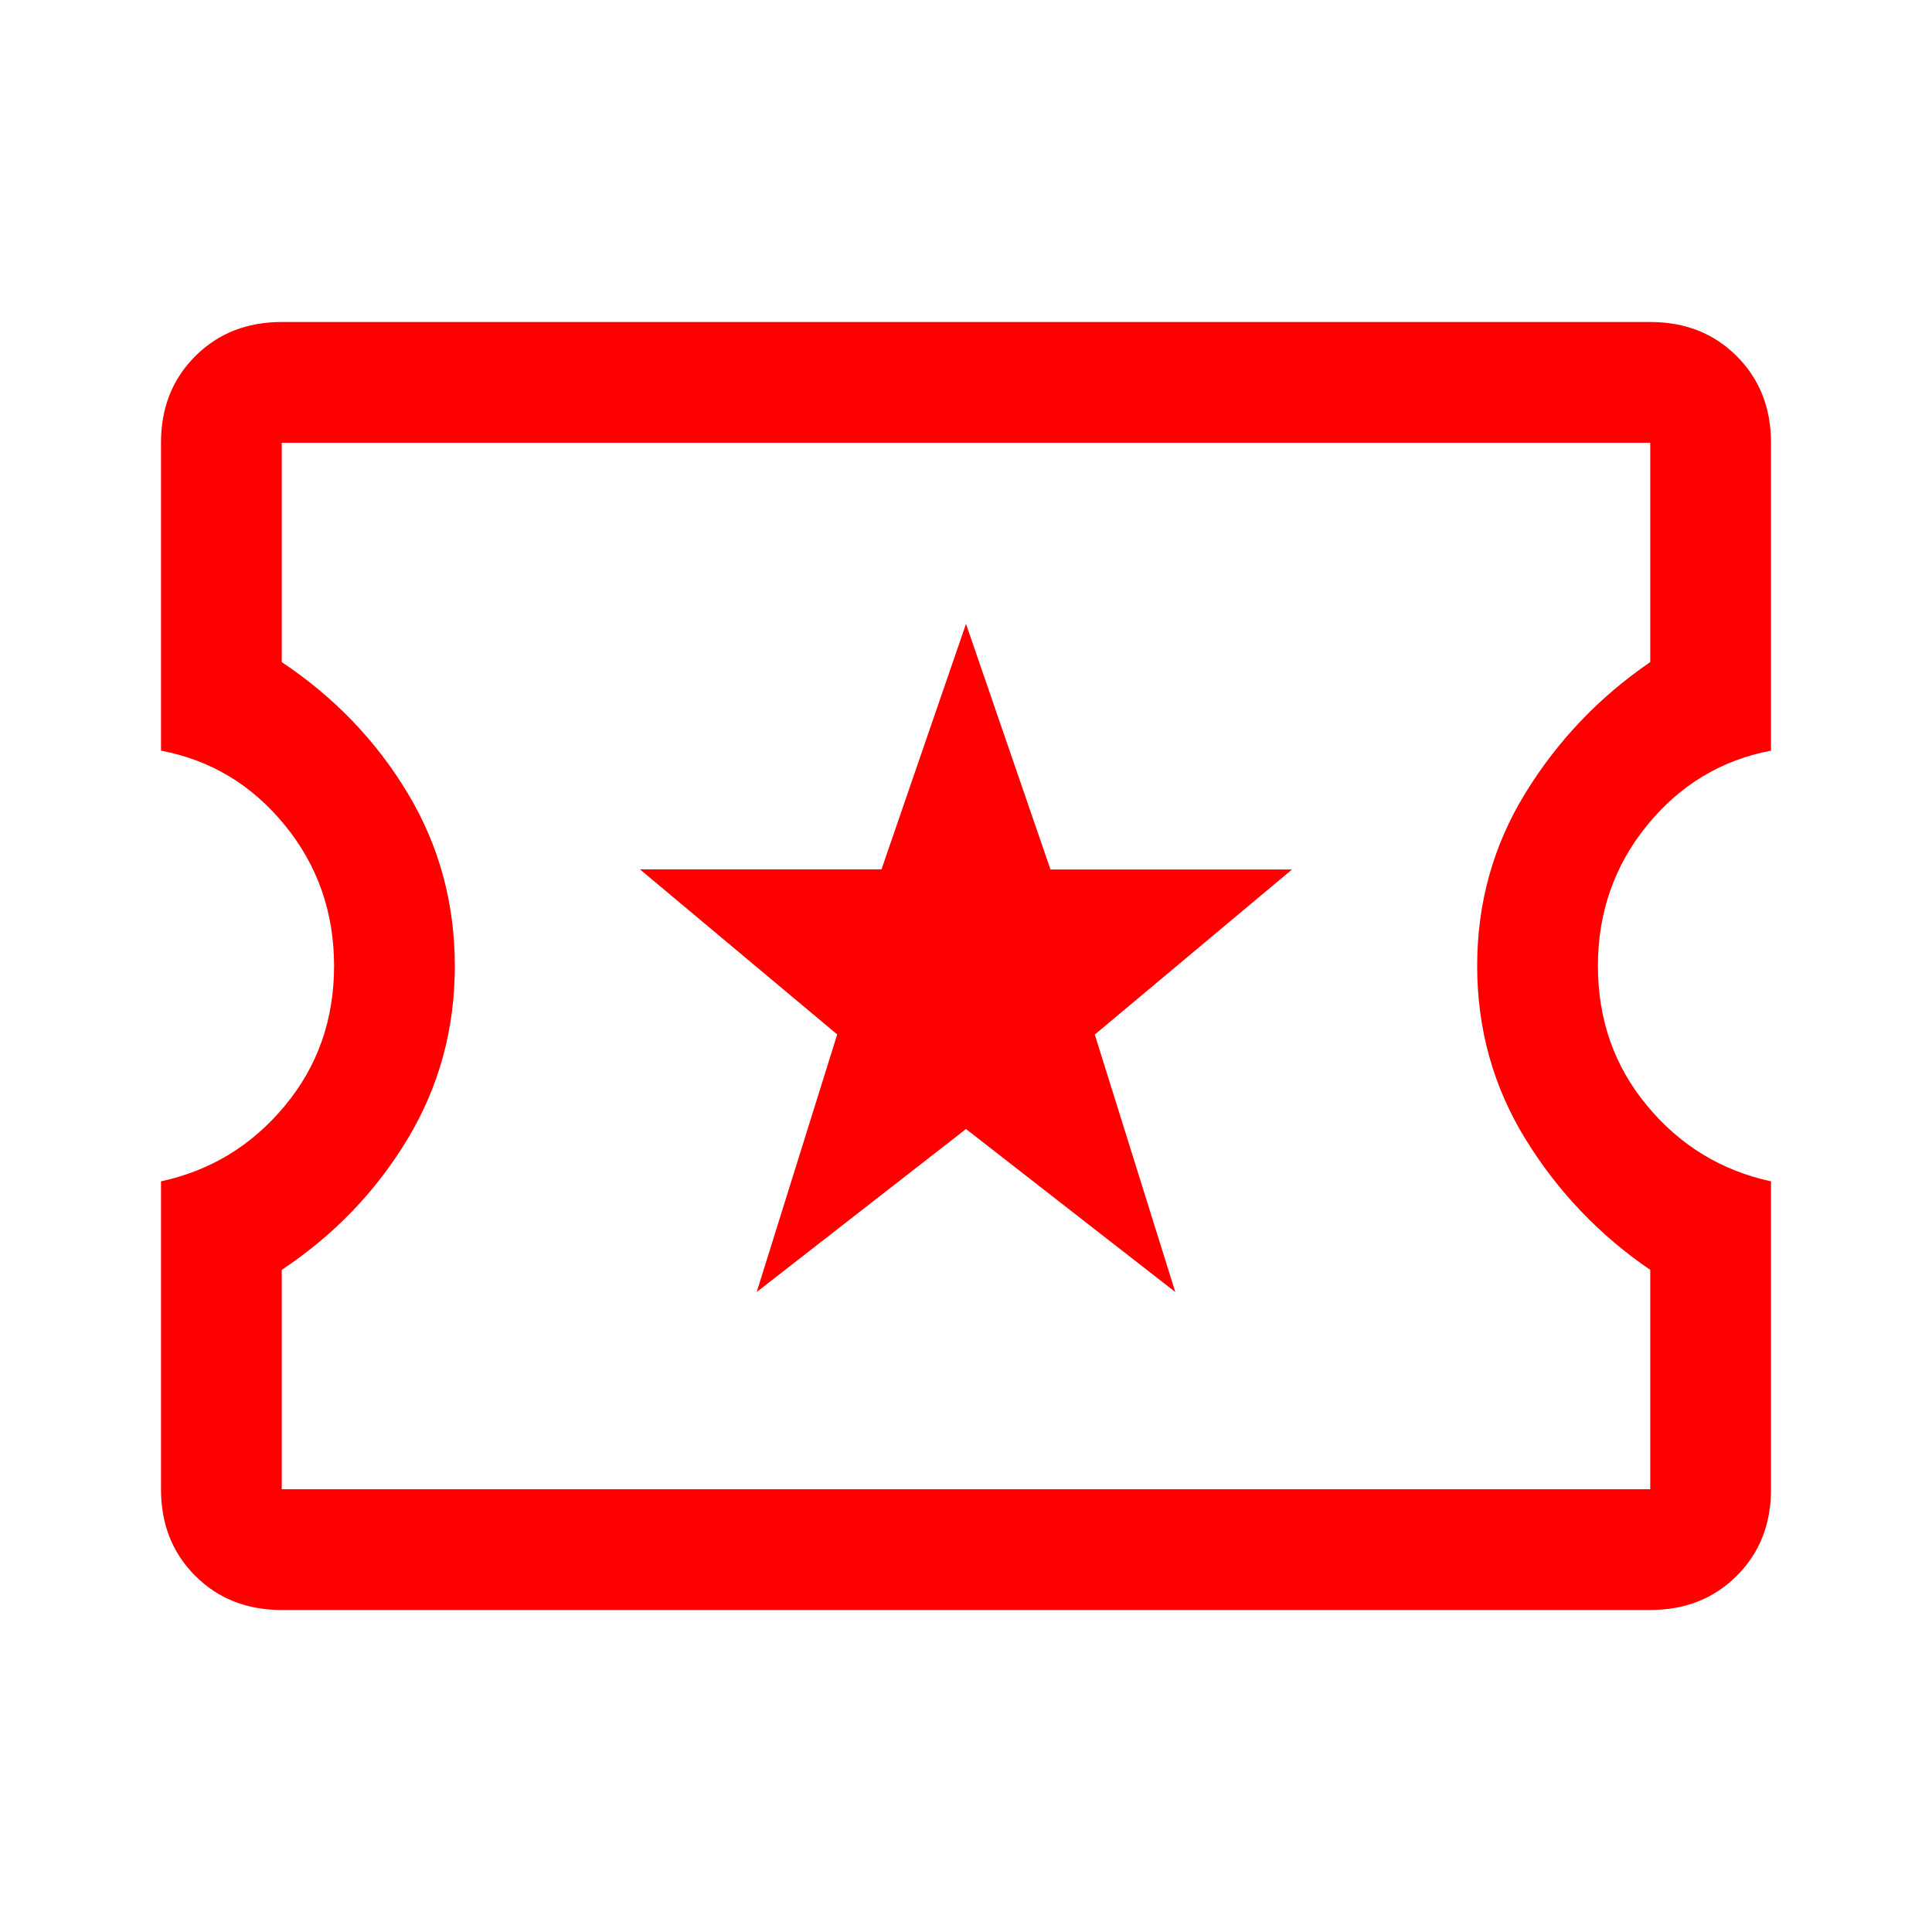 <?xml version="1.0" encoding="utf-8"?>
<!-- Generator: Adobe Illustrator 16.0.3, SVG Export Plug-In . SVG Version: 6.00 Build 0)  -->
<!DOCTYPE svg PUBLIC "-//W3C//DTD SVG 1.1//EN" "http://www.w3.org/Graphics/SVG/1.1/DTD/svg11.dtd">
<svg version="1.1" id="Layer_1" xmlns="http://www.w3.org/2000/svg" xmlns:xlink="http://www.w3.org/1999/xlink" x="0px" y="0px"
	 width="48px" height="48px" viewBox="0 0 48 48" enable-background="new 0 0 48 48" xml:space="preserve">
<path fill="#FF0000" d="M18.8,32.1l5.2-4.05l5.2,4.05l-2-6.397l4.899-4.1h-6L24,15.5l-2.1,6.1h-6l4.9,4.1L18.8,32.1z M7,40
	c-0.867,0-1.583-0.283-2.15-0.85C4.283,38.583,4,37.867,4,37v-7.65c1.233-0.266,2.258-0.891,3.075-1.875
	C7.892,26.492,8.3,25.334,8.3,24c0-1.333-0.408-2.5-1.225-3.5c-0.817-1-1.842-1.617-3.075-1.85V11c0-0.867,0.283-1.583,0.85-2.15
	S6.133,8,7,8h34c0.867,0,1.584,0.283,2.15,0.85C43.716,9.417,44,10.133,44,11v7.65c-1.232,0.233-2.258,0.85-3.075,1.85
	c-0.815,1-1.225,2.167-1.225,3.5c0,1.334,0.407,2.492,1.225,3.475c0.817,0.984,1.843,1.609,3.075,1.875V37
	c0,0.867-0.283,1.584-0.85,2.15C42.583,39.716,41.867,40,41,40H7z M7,37h34v-5.45c-1.268-0.866-2.3-1.95-3.1-3.25
	C37.1,27,36.7,25.566,36.7,24c0-1.566,0.399-3,1.2-4.3c0.8-1.3,1.832-2.384,3.1-3.25V11H7v5.45c1.3,0.866,2.342,1.95,3.125,3.25
	C10.908,21,11.3,22.434,11.3,24c0,1.566-0.392,3-1.175,4.3S8.3,30.684,7,31.55V37z"/>
</svg>
